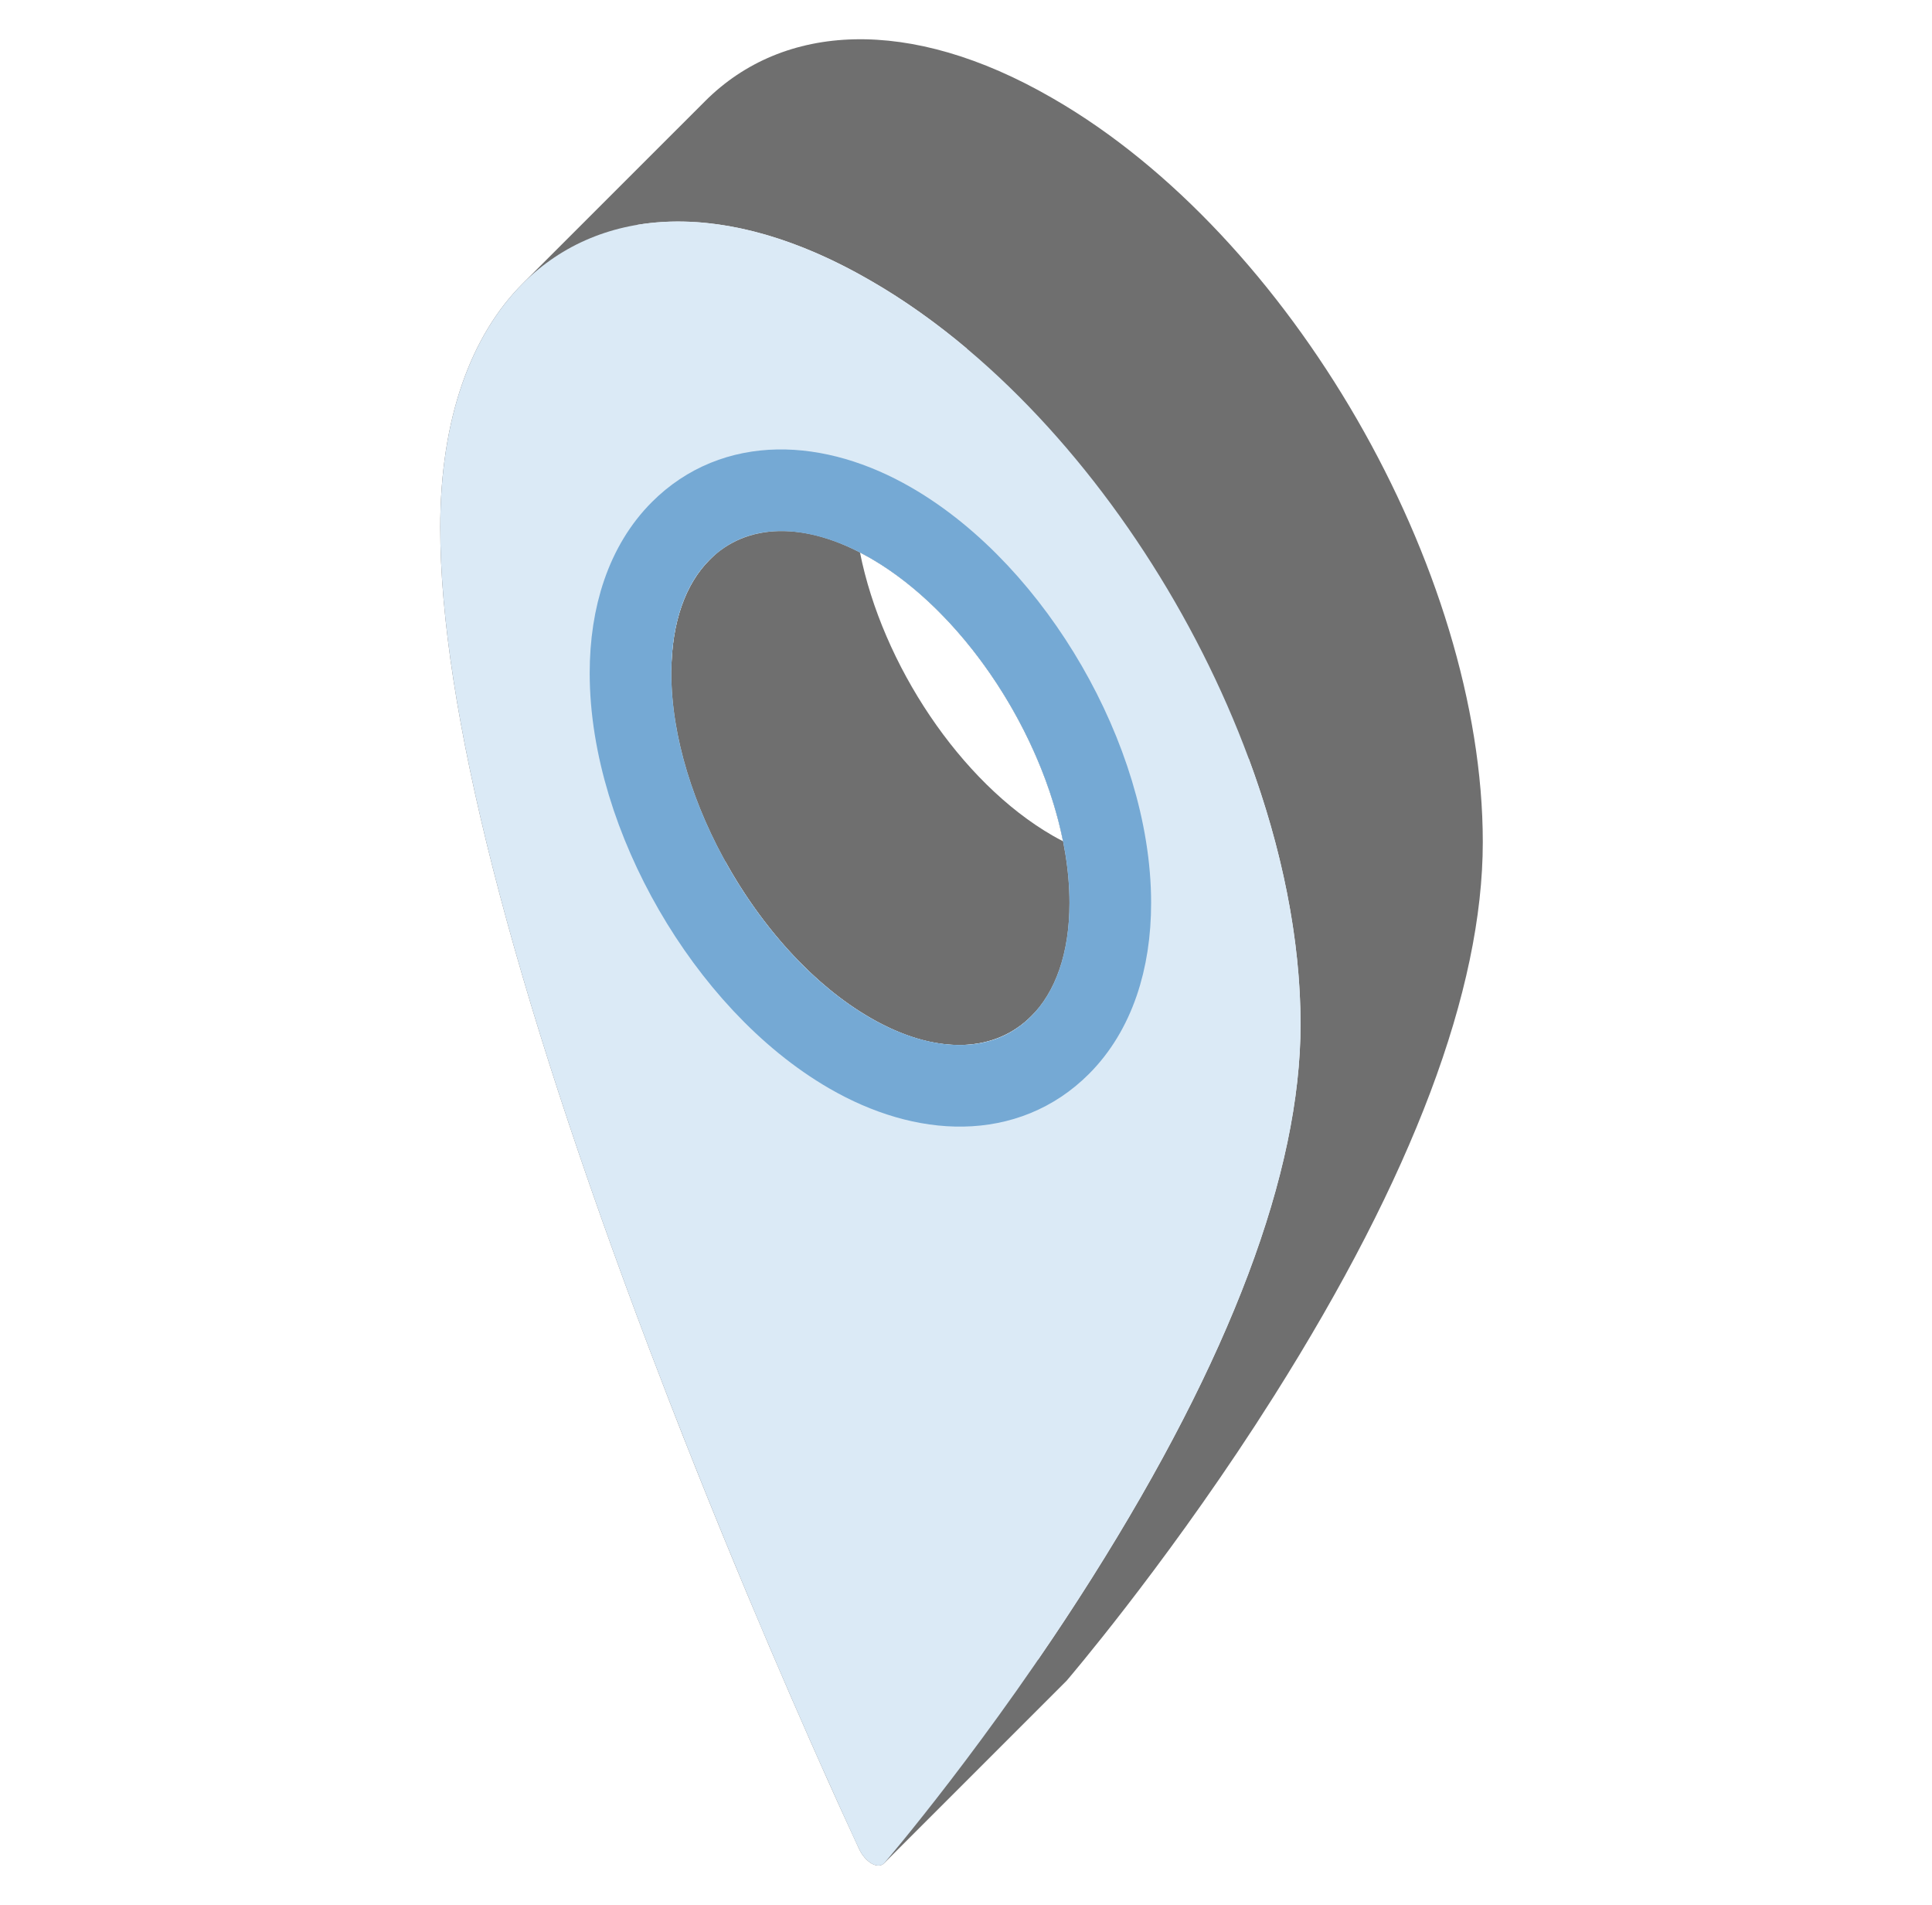 <svg width="71" height="70" viewBox="0 0 71 70" fill="none" xmlns="http://www.w3.org/2000/svg">
<path d="M25.915 3.714C28.786 0.843 33.425 0.575 38.649 3.591L38.72 3.632C47.416 8.653 54.491 20.904 54.492 30.943C54.492 36.383 51.913 43.23 46.826 51.29L46.124 52.385C42.624 57.758 39.284 61.662 39.2 61.761L39.199 61.763L32.502 68.46C32.399 68.579 32.229 68.59 32.044 68.489C32.039 68.487 32.034 68.484 32.029 68.481C31.85 68.377 31.681 68.181 31.574 67.953L30.891 66.467C29.721 63.889 27.207 58.216 24.604 51.506L23.893 49.651C18.775 36.15 16.179 25.967 16.179 19.387C16.179 15.379 17.308 12.32 19.217 10.411L25.915 3.714ZM45.89 27.876C45.694 29.063 45.241 30.001 44.591 30.651L37.894 37.348L37.767 37.469C36.428 38.687 34.334 38.762 31.987 37.406C29.883 36.192 27.985 34.064 26.649 31.646C27.732 35.108 29.046 38.88 30.59 42.954L31.301 44.808C34.47 52.976 37.508 59.606 38.149 60.99C38.796 60.047 39.464 59.041 40.128 57.987C45.215 49.927 47.794 43.081 47.794 37.64C47.794 34.505 47.104 31.155 45.89 27.876ZM31.604 20.304C32.424 24.407 35.287 28.747 38.684 30.708C38.812 30.782 38.94 30.85 39.066 30.915C38.276 26.964 35.593 22.793 32.363 20.738L31.987 20.511L31.604 20.304ZM31.951 10.288C28.811 8.476 25.883 7.851 23.422 8.263C23.069 9.571 22.878 11.05 22.877 12.69C22.877 15.855 23.479 19.855 24.672 24.656C24.687 22.835 25.207 21.443 26.08 20.57L32.778 13.871C33.492 13.157 34.441 12.79 35.541 12.819C34.41 11.866 33.232 11.027 32.023 10.329V10.33L31.951 10.288Z" fill="#6F6F6F"/>
<path d="M32.023 10.33L31.951 10.288C26.727 7.272 22.089 7.541 19.217 10.412C17.308 12.32 16.18 15.379 16.18 19.387C16.18 25.967 18.775 36.15 23.893 49.652C27.688 59.662 31.535 67.872 31.574 67.954C31.681 68.182 31.85 68.377 32.029 68.48C32.034 68.483 32.039 68.486 32.044 68.489C32.229 68.59 32.399 68.579 32.501 68.46C32.539 68.416 36.36 63.96 40.129 57.988C45.215 49.927 47.795 43.081 47.795 37.64C47.794 27.602 40.719 15.351 32.023 10.33ZM39.303 33.183C39.303 35.043 38.78 36.462 37.894 37.348C36.562 38.68 34.41 38.805 31.987 37.406C27.953 35.077 24.671 29.393 24.671 24.735C24.671 22.875 25.194 21.455 26.08 20.57C27.412 19.237 29.564 19.112 31.987 20.511C36.021 22.84 39.303 28.524 39.303 33.183Z" fill="#DBEAF6"/>
<path d="M25.019 19.509C27.009 17.518 29.978 17.62 32.736 19.212C35.036 20.54 37.036 22.763 38.457 25.224C39.878 27.685 40.803 30.528 40.803 33.183C40.803 35.303 40.206 37.157 38.955 38.408C36.964 40.4 33.995 40.298 31.236 38.705C28.937 37.378 26.938 35.155 25.517 32.694C24.096 30.233 23.171 27.39 23.171 24.735C23.171 22.615 23.767 20.761 25.019 19.509Z" stroke="#75A9D4" stroke-width="3"/>
</svg>
